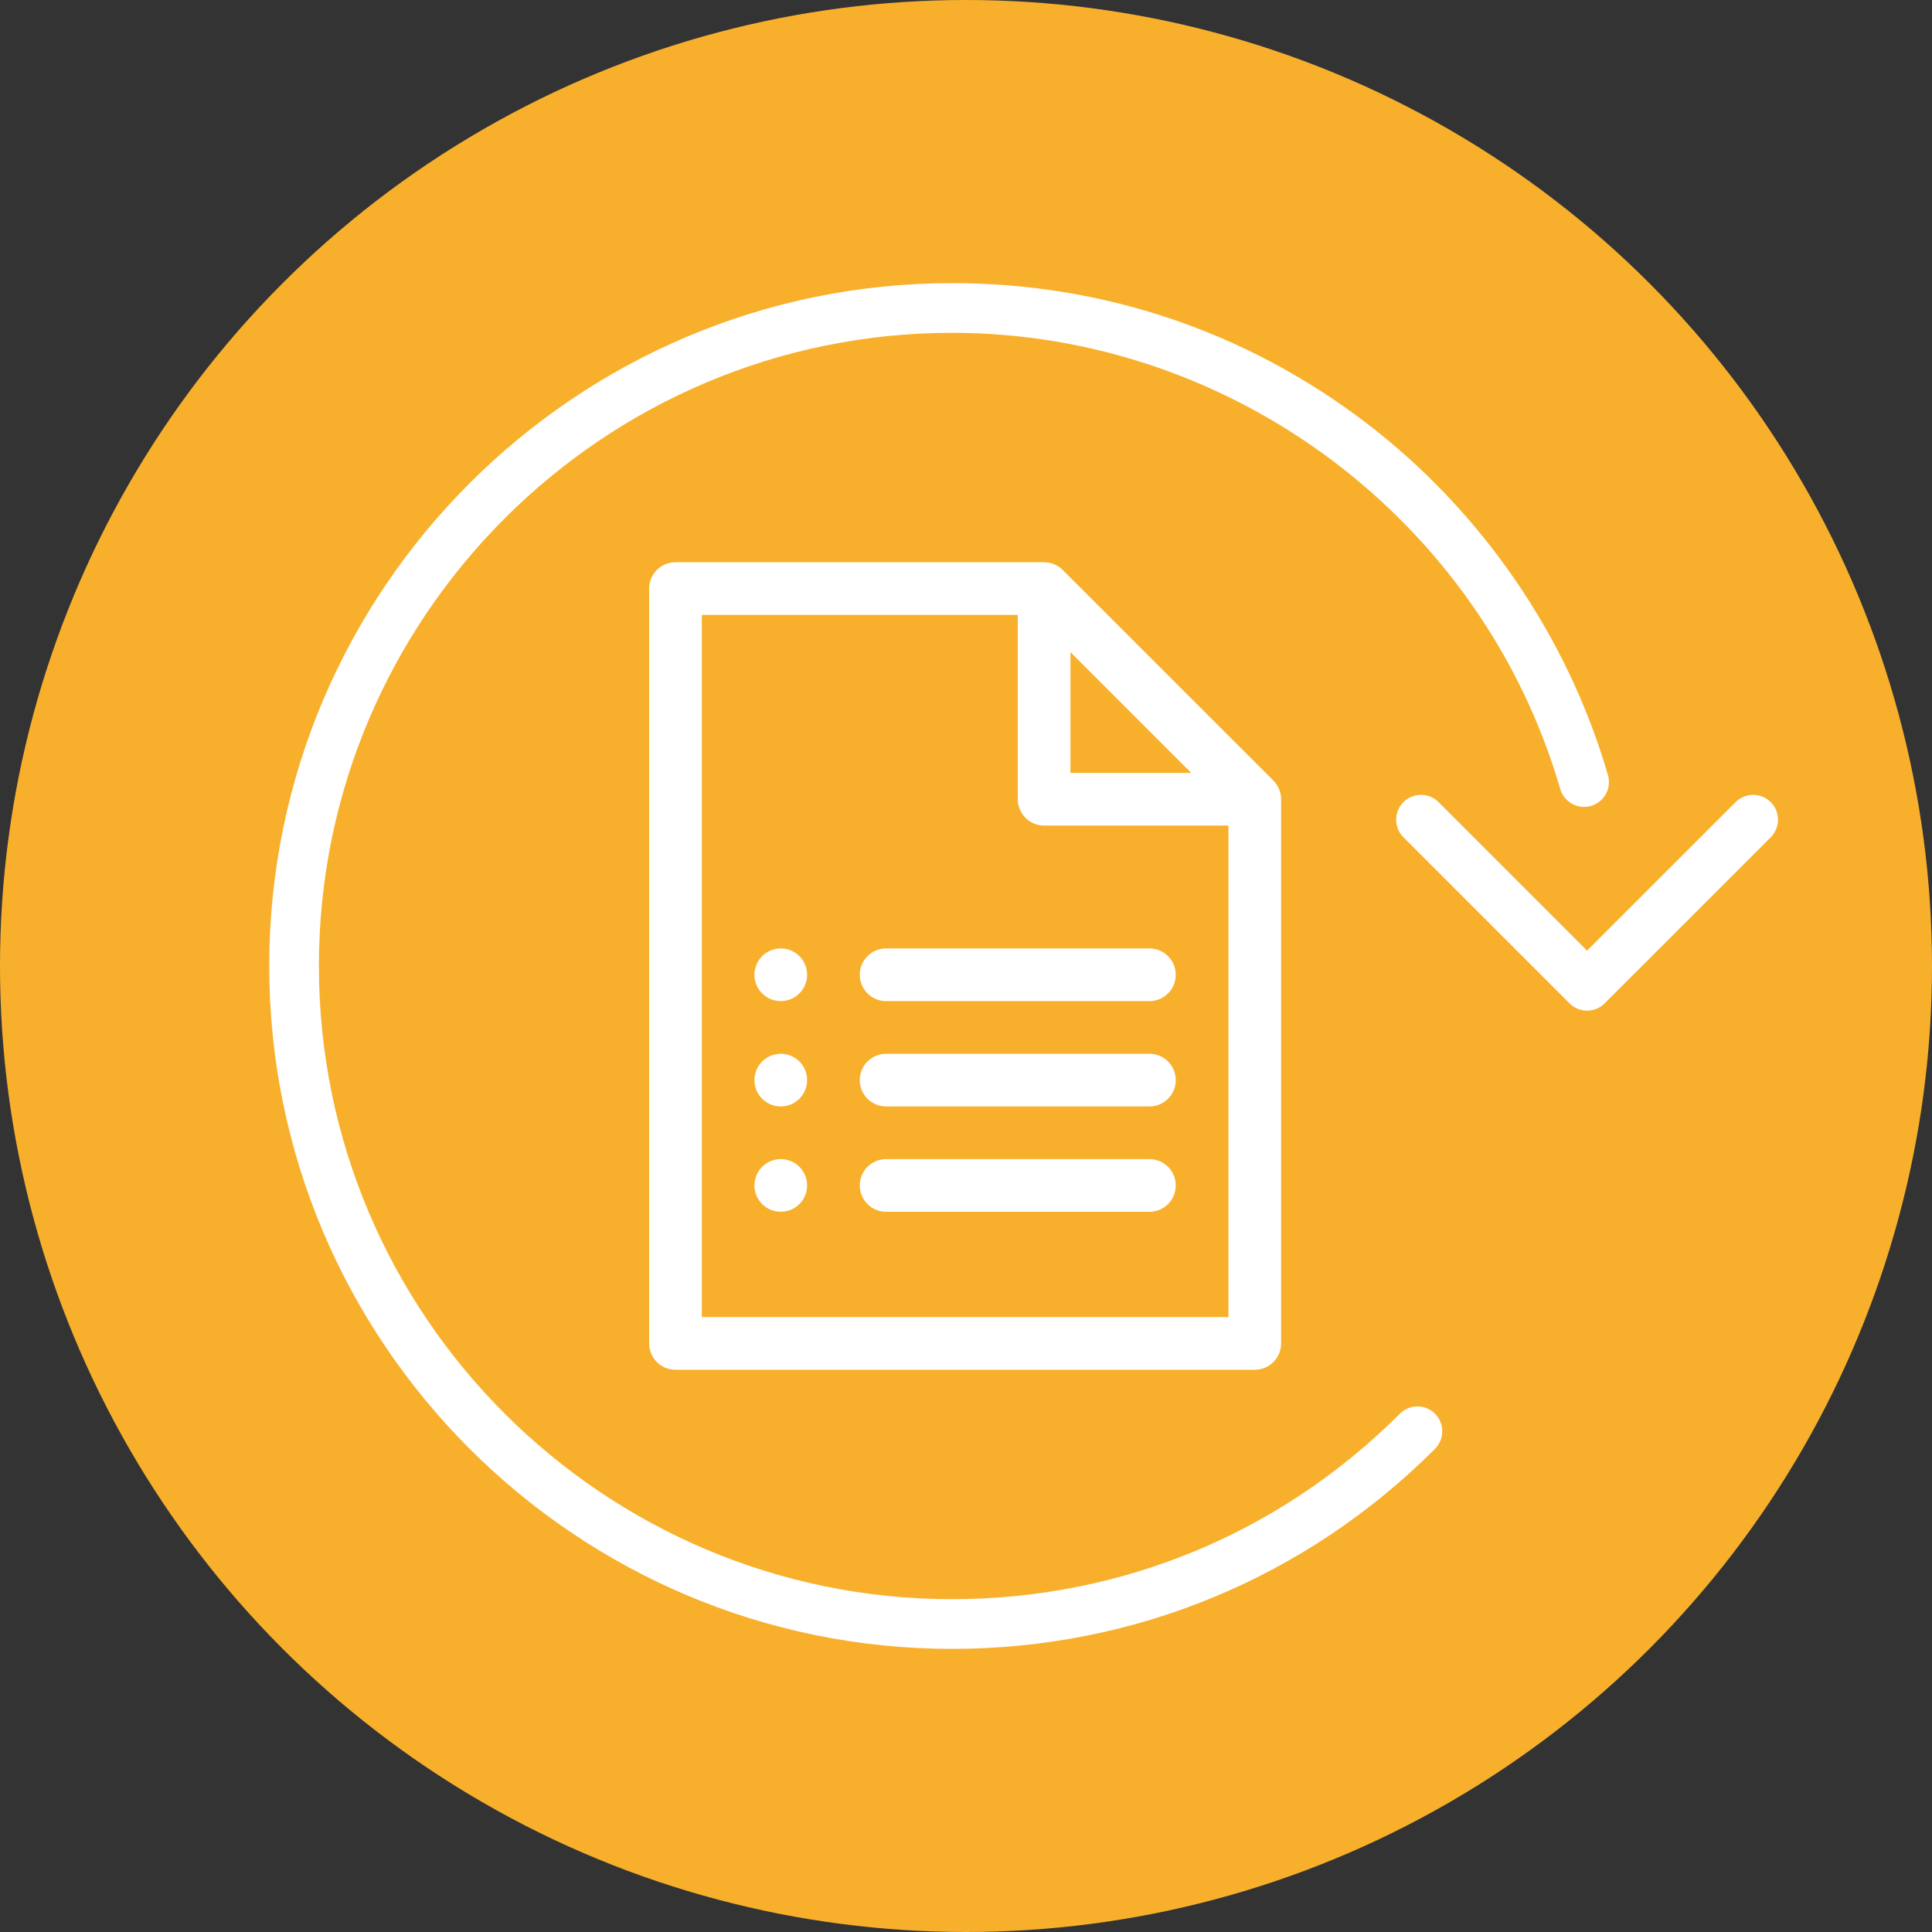 <?xml version="1.0" encoding="UTF-8"?> <svg xmlns="http://www.w3.org/2000/svg" xmlns:xlink="http://www.w3.org/1999/xlink" version="1.1" id="Layer_1" x="0px" y="0px" width="100px" height="100px" viewBox="0 0 100 100" style="enable-background:new 0 0 100 100;" xml:space="preserve"><rect x="0" y="0" width="100" height="100" fill="#333333" stroke="none"/> <style type="text/css"> .st0{fill:#F8B02C;} .st1{fill:#FFFFFF;} </style> <g> <circle class="st0" cx="50" cy="50" r="50"></circle> <g> <g> <path class="st1" d="M33.599,69.535c0,0.753,0.61,1.363,1.363,1.363h29.985 c0.753,0,1.363-0.61,1.363-1.363V41.368c0-0.349-0.139-0.704-0.399-0.964 L55.006,29.501c-0.259-0.259-0.609-0.399-0.964-0.399H34.962 c-0.753,0-1.363,0.61-1.363,1.363v39.071H33.599z M61.656,40.005h-6.25v-6.25 C56.068,34.417,60.993,39.343,61.656,40.005z M36.325,31.827h16.355v9.541 c0,0.753,0.61,1.363,1.363,1.363h9.541v25.442H36.325V31.827z"></path> </g> <g> <g> <path class="st1" d="M59.494,49.091H45.865c-0.753,0-1.363,0.61-1.363,1.363 s0.61,1.363,1.363,1.363h13.629c0.753,0,1.363-0.61,1.363-1.363 S60.247,49.091,59.494,49.091z"></path> </g> <g> <path class="st1" d="M59.494,54.543H45.865c-0.753,0-1.363,0.61-1.363,1.363 s0.61,1.363,1.363,1.363h13.629c0.753,0,1.363-0.61,1.363-1.363 C60.857,55.153,60.247,54.543,59.494,54.543z"></path> </g> <g> <path class="st1" d="M59.494,59.995H45.865c-0.753,0-1.363,0.61-1.363,1.363 s0.61,1.363,1.363,1.363h13.629c0.753,0,1.363-0.61,1.363-1.363 S60.247,59.995,59.494,59.995z"></path> </g> </g> <g> <circle class="st1" cx="40.413" cy="50.454" r="1.363"></circle> </g> <g> <circle class="st1" cx="40.413" cy="55.906" r="1.363"></circle> </g> <g> <circle class="st1" cx="40.413" cy="61.358" r="1.363"></circle> </g> <g> <path class="st1" d="M49.282,85.345C29.792,85.345,13.936,69.49,13.936,50 S29.792,14.655,49.282,14.655c7.807,0,15.209,2.495,21.405,7.215 c5.994,4.569,10.448,11.05,12.54,18.25c0.197,0.68-0.196,1.395-0.877,1.594 c-0.117,0.034-0.238,0.051-0.359,0.051c-0.568,0-1.075-0.381-1.233-0.926 C76.718,26.936,63.775,17.227,49.282,17.227C31.209,17.227,16.506,31.929,16.506,50 s14.703,32.773,32.776,32.773c8.755,0,16.985-3.409,23.175-9.599 c0.243-0.243,0.565-0.377,0.909-0.377c0.344,0,0.667,0.134,0.91,0.377 c0.5,0.501,0.5,1.317-0.001,1.819C67.597,81.669,58.721,85.345,49.282,85.345z"></path> </g> <g> <path class="st1" d="M82.146,52.31c-0.343,0-0.665-0.133-0.906-0.375l-8.598-8.597 c-0.501-0.501-0.501-1.317,0-1.819c0.243-0.243,0.566-0.377,0.909-0.377 c0.343,0,0.666,0.134,0.909,0.377l7.686,7.686l7.688-7.686 c0.243-0.243,0.566-0.377,0.91-0.377s0.666,0.134,0.909,0.377 c0.501,0.501,0.501,1.317,0,1.819l-8.597,8.595 C82.812,52.177,82.49,52.31,82.146,52.31z"></path> </g> </g> </g> </svg> 